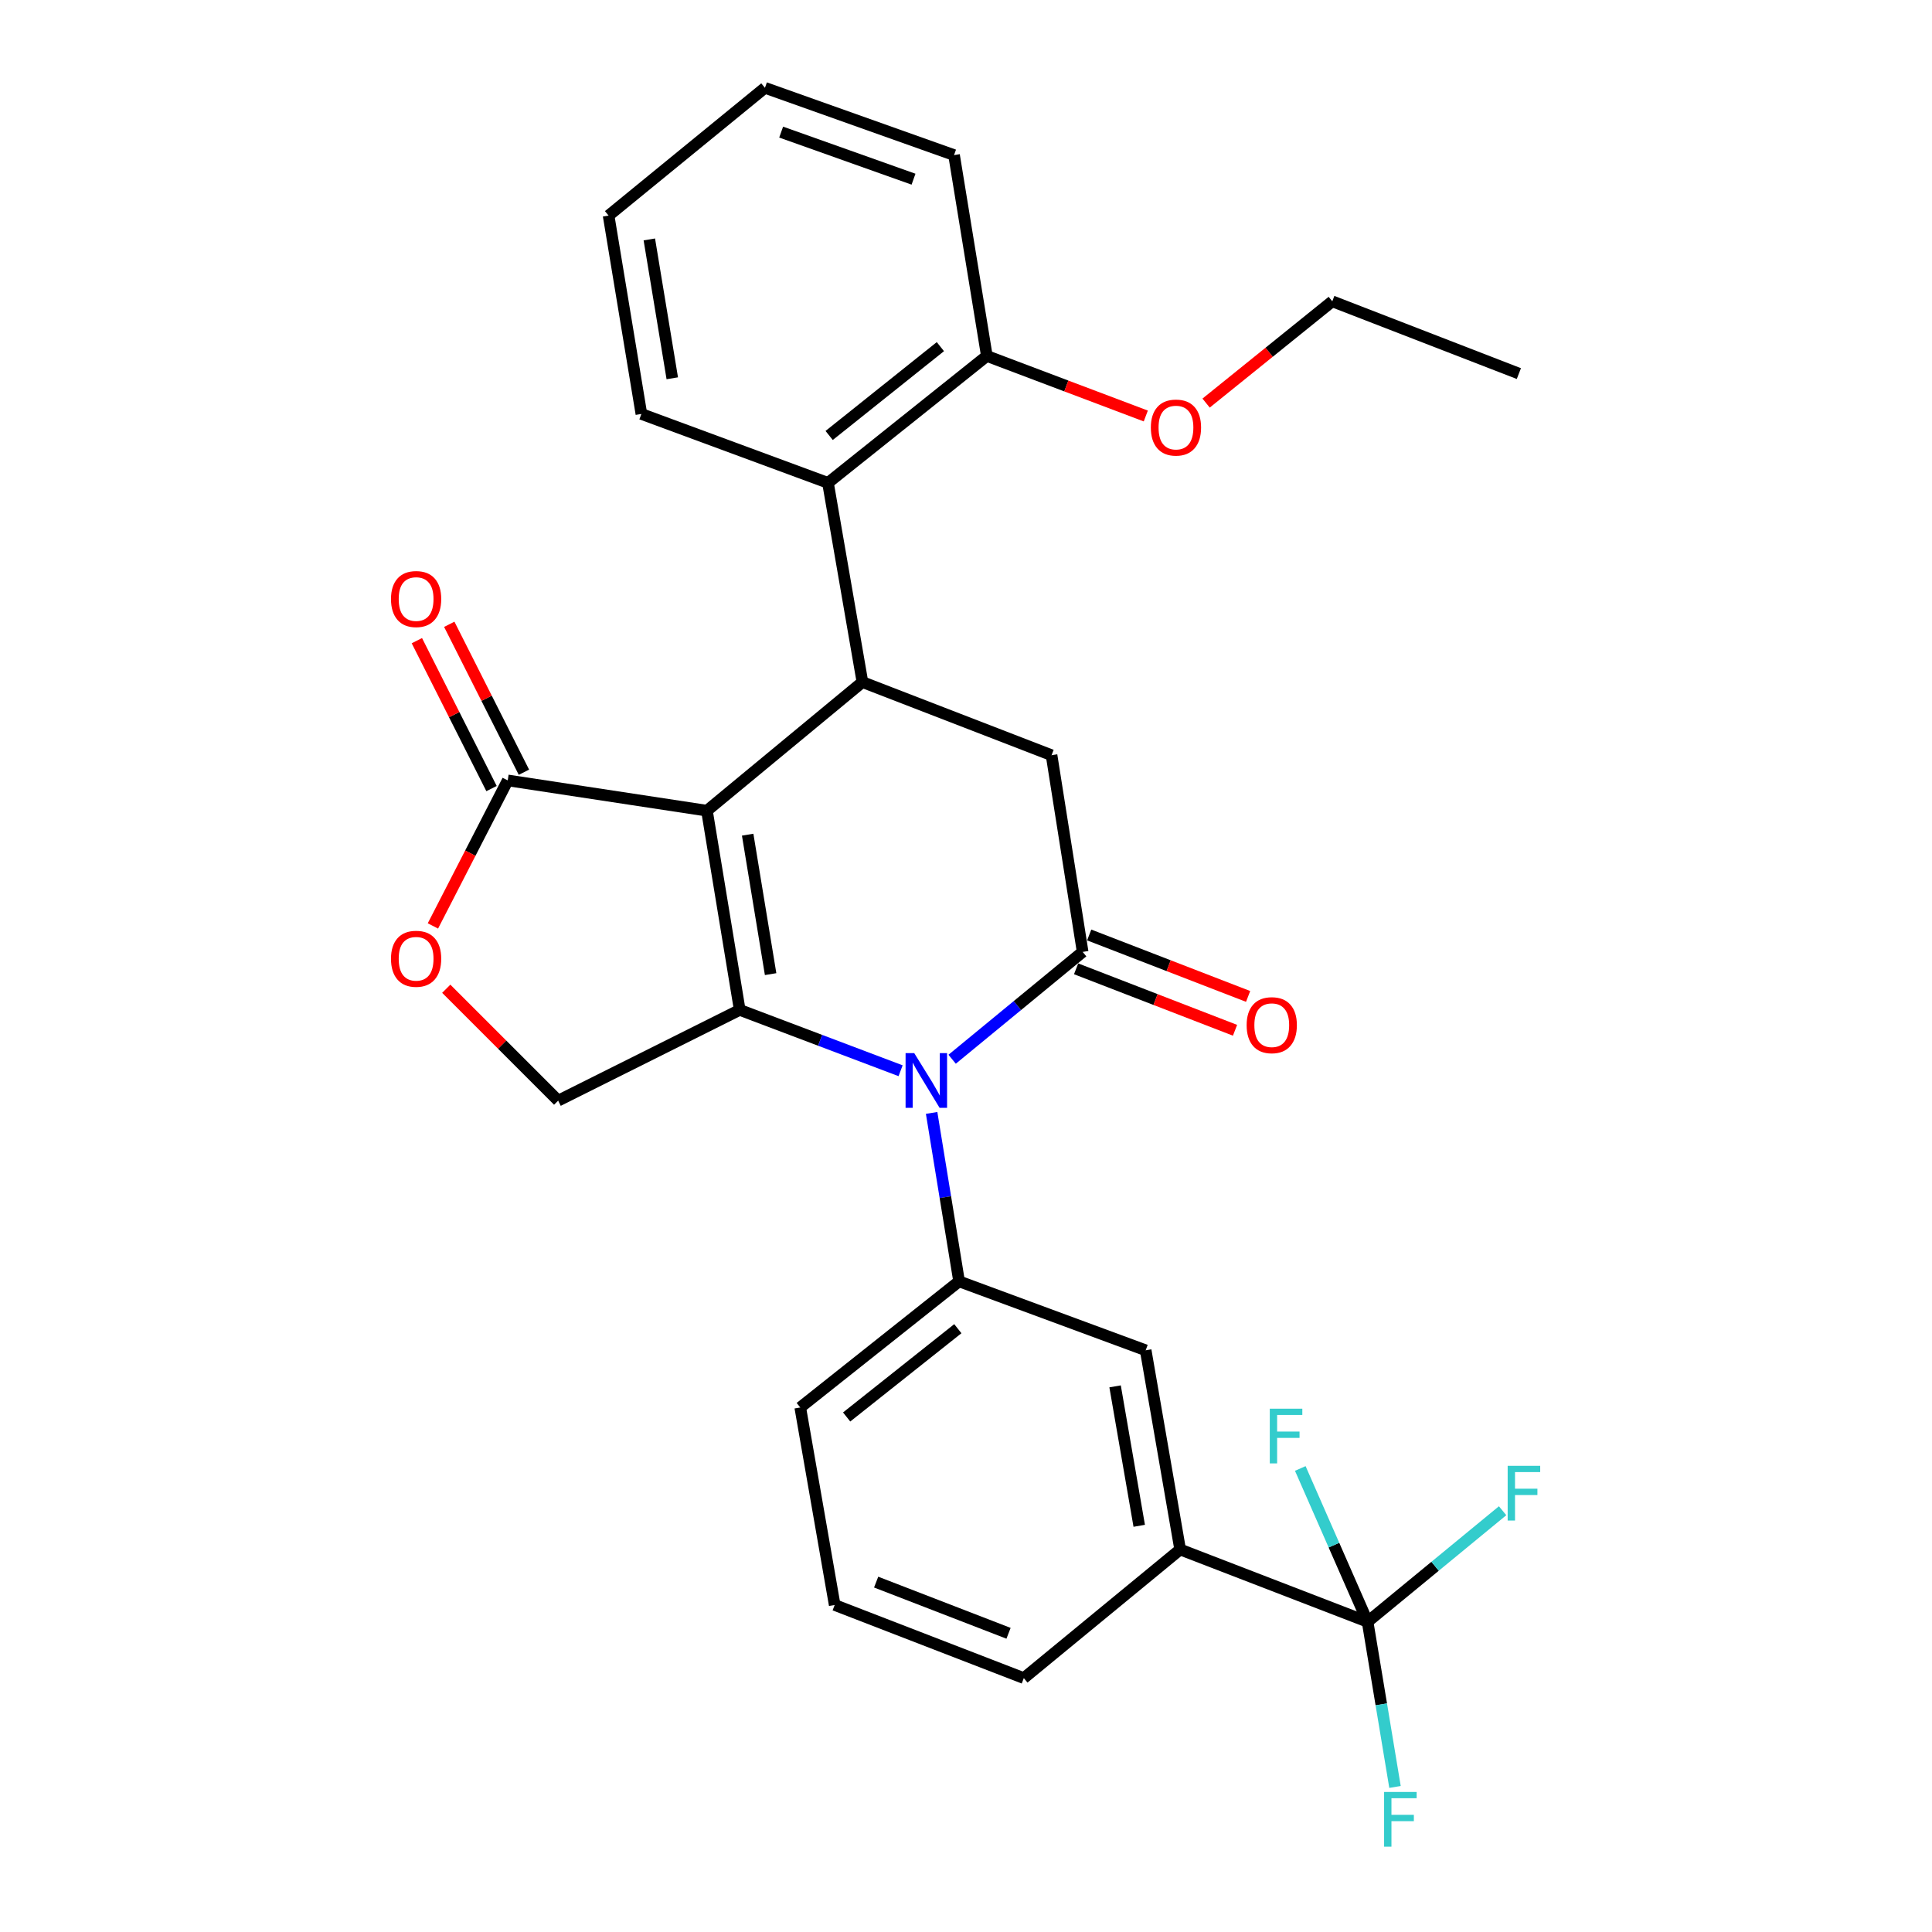 <?xml version='1.0' encoding='iso-8859-1'?>
<svg version='1.1' baseProfile='full'
              xmlns='http://www.w3.org/2000/svg'
                      xmlns:rdkit='http://www.rdkit.org/xml'
                      xmlns:xlink='http://www.w3.org/1999/xlink'
                  xml:space='preserve'
width='1000px' height='1000px' viewBox='0 0 1000 1000'>
<!-- END OF HEADER -->
<rect style='opacity:1.0;fill:#FFFFFF;stroke:none' width='1000' height='1000' x='0' y='0'> </rect>
<path class='bond-0' d='M 365.91,419.614 L 382.879,522.724' style='fill:none;fill-rule:evenodd;stroke:#000000;stroke-width:6px;stroke-linecap:butt;stroke-linejoin:miter;stroke-opacity:1' />
<path class='bond-0' d='M 386.991,432.03 L 398.869,504.207' style='fill:none;fill-rule:evenodd;stroke:#000000;stroke-width:6px;stroke-linecap:butt;stroke-linejoin:miter;stroke-opacity:1' />
<path class='bond-3' d='M 365.91,419.614 L 446.394,353.041' style='fill:none;fill-rule:evenodd;stroke:#000000;stroke-width:6px;stroke-linecap:butt;stroke-linejoin:miter;stroke-opacity:1' />
<path class='bond-4' d='M 365.91,419.614 L 262.8,403.939' style='fill:none;fill-rule:evenodd;stroke:#000000;stroke-width:6px;stroke-linecap:butt;stroke-linejoin:miter;stroke-opacity:1' />
<path class='bond-1' d='M 382.879,522.724 L 424.512,538.468' style='fill:none;fill-rule:evenodd;stroke:#000000;stroke-width:6px;stroke-linecap:butt;stroke-linejoin:miter;stroke-opacity:1' />
<path class='bond-1' d='M 424.512,538.468 L 466.145,554.213' style='fill:none;fill-rule:evenodd;stroke:#0000FF;stroke-width:6px;stroke-linecap:butt;stroke-linejoin:miter;stroke-opacity:1' />
<path class='bond-9' d='M 382.879,522.724 L 288.901,569.697' style='fill:none;fill-rule:evenodd;stroke:#000000;stroke-width:6px;stroke-linecap:butt;stroke-linejoin:miter;stroke-opacity:1' />
<path class='bond-5' d='M 482.205,576.044 L 489.315,619.635' style='fill:none;fill-rule:evenodd;stroke:#0000FF;stroke-width:6px;stroke-linecap:butt;stroke-linejoin:miter;stroke-opacity:1' />
<path class='bond-5' d='M 489.315,619.635 L 496.425,663.227' style='fill:none;fill-rule:evenodd;stroke:#000000;stroke-width:6px;stroke-linecap:butt;stroke-linejoin:miter;stroke-opacity:1' />
<path class='bond-30' d='M 492.825,548.262 L 526.602,520.481' style='fill:none;fill-rule:evenodd;stroke:#0000FF;stroke-width:6px;stroke-linecap:butt;stroke-linejoin:miter;stroke-opacity:1' />
<path class='bond-30' d='M 526.602,520.481 L 560.378,492.699' style='fill:none;fill-rule:evenodd;stroke:#000000;stroke-width:6px;stroke-linecap:butt;stroke-linejoin:miter;stroke-opacity:1' />
<path class='bond-2' d='M 560.378,492.699 L 544.285,390.893' style='fill:none;fill-rule:evenodd;stroke:#000000;stroke-width:6px;stroke-linecap:butt;stroke-linejoin:miter;stroke-opacity:1' />
<path class='bond-13' d='M 556.99,501.459 L 598.119,517.364' style='fill:none;fill-rule:evenodd;stroke:#000000;stroke-width:6px;stroke-linecap:butt;stroke-linejoin:miter;stroke-opacity:1' />
<path class='bond-13' d='M 598.119,517.364 L 639.248,533.269' style='fill:none;fill-rule:evenodd;stroke:#FF0000;stroke-width:6px;stroke-linecap:butt;stroke-linejoin:miter;stroke-opacity:1' />
<path class='bond-13' d='M 563.766,483.938 L 604.895,499.843' style='fill:none;fill-rule:evenodd;stroke:#000000;stroke-width:6px;stroke-linecap:butt;stroke-linejoin:miter;stroke-opacity:1' />
<path class='bond-13' d='M 604.895,499.843 L 646.024,515.749' style='fill:none;fill-rule:evenodd;stroke:#FF0000;stroke-width:6px;stroke-linecap:butt;stroke-linejoin:miter;stroke-opacity:1' />
<path class='bond-6' d='M 446.394,353.041 L 544.285,390.893' style='fill:none;fill-rule:evenodd;stroke:#000000;stroke-width:6px;stroke-linecap:butt;stroke-linejoin:miter;stroke-opacity:1' />
<path class='bond-10' d='M 446.394,353.041 L 428.558,249.931' style='fill:none;fill-rule:evenodd;stroke:#000000;stroke-width:6px;stroke-linecap:butt;stroke-linejoin:miter;stroke-opacity:1' />
<path class='bond-8' d='M 262.8,403.939 L 243.436,441.6' style='fill:none;fill-rule:evenodd;stroke:#000000;stroke-width:6px;stroke-linecap:butt;stroke-linejoin:miter;stroke-opacity:1' />
<path class='bond-8' d='M 243.436,441.6 L 224.073,479.261' style='fill:none;fill-rule:evenodd;stroke:#FF0000;stroke-width:6px;stroke-linecap:butt;stroke-linejoin:miter;stroke-opacity:1' />
<path class='bond-14' d='M 271.185,399.707 L 251.863,361.423' style='fill:none;fill-rule:evenodd;stroke:#000000;stroke-width:6px;stroke-linecap:butt;stroke-linejoin:miter;stroke-opacity:1' />
<path class='bond-14' d='M 251.863,361.423 L 232.54,323.14' style='fill:none;fill-rule:evenodd;stroke:#FF0000;stroke-width:6px;stroke-linecap:butt;stroke-linejoin:miter;stroke-opacity:1' />
<path class='bond-14' d='M 254.415,408.171 L 235.092,369.888' style='fill:none;fill-rule:evenodd;stroke:#000000;stroke-width:6px;stroke-linecap:butt;stroke-linejoin:miter;stroke-opacity:1' />
<path class='bond-14' d='M 235.092,369.888 L 215.77,331.605' style='fill:none;fill-rule:evenodd;stroke:#FF0000;stroke-width:6px;stroke-linecap:butt;stroke-linejoin:miter;stroke-opacity:1' />
<path class='bond-12' d='M 496.425,663.227 L 593.002,698.908' style='fill:none;fill-rule:evenodd;stroke:#000000;stroke-width:6px;stroke-linecap:butt;stroke-linejoin:miter;stroke-opacity:1' />
<path class='bond-19' d='M 496.425,663.227 L 414.208,728.505' style='fill:none;fill-rule:evenodd;stroke:#000000;stroke-width:6px;stroke-linecap:butt;stroke-linejoin:miter;stroke-opacity:1' />
<path class='bond-19' d='M 495.773,687.73 L 438.222,733.425' style='fill:none;fill-rule:evenodd;stroke:#000000;stroke-width:6px;stroke-linecap:butt;stroke-linejoin:miter;stroke-opacity:1' />
<path class='bond-7' d='M 707.863,839.442 L 610.848,802.018' style='fill:none;fill-rule:evenodd;stroke:#000000;stroke-width:6px;stroke-linecap:butt;stroke-linejoin:miter;stroke-opacity:1' />
<path class='bond-16' d='M 707.863,839.442 L 742.804,810.697' style='fill:none;fill-rule:evenodd;stroke:#000000;stroke-width:6px;stroke-linecap:butt;stroke-linejoin:miter;stroke-opacity:1' />
<path class='bond-16' d='M 742.804,810.697 L 777.746,781.951' style='fill:none;fill-rule:evenodd;stroke:#33CCCC;stroke-width:6px;stroke-linecap:butt;stroke-linejoin:miter;stroke-opacity:1' />
<path class='bond-17' d='M 707.863,839.442 L 714.957,882.183' style='fill:none;fill-rule:evenodd;stroke:#000000;stroke-width:6px;stroke-linecap:butt;stroke-linejoin:miter;stroke-opacity:1' />
<path class='bond-17' d='M 714.957,882.183 L 722.052,924.924' style='fill:none;fill-rule:evenodd;stroke:#33CCCC;stroke-width:6px;stroke-linecap:butt;stroke-linejoin:miter;stroke-opacity:1' />
<path class='bond-18' d='M 707.863,839.442 L 690.445,799.76' style='fill:none;fill-rule:evenodd;stroke:#000000;stroke-width:6px;stroke-linecap:butt;stroke-linejoin:miter;stroke-opacity:1' />
<path class='bond-18' d='M 690.445,799.76 L 673.026,760.078' style='fill:none;fill-rule:evenodd;stroke:#33CCCC;stroke-width:6px;stroke-linecap:butt;stroke-linejoin:miter;stroke-opacity:1' />
<path class='bond-29' d='M 230.977,511.773 L 259.939,540.735' style='fill:none;fill-rule:evenodd;stroke:#FF0000;stroke-width:6px;stroke-linecap:butt;stroke-linejoin:miter;stroke-opacity:1' />
<path class='bond-29' d='M 259.939,540.735 L 288.901,569.697' style='fill:none;fill-rule:evenodd;stroke:#000000;stroke-width:6px;stroke-linecap:butt;stroke-linejoin:miter;stroke-opacity:1' />
<path class='bond-15' d='M 428.558,249.931 L 510.796,184.246' style='fill:none;fill-rule:evenodd;stroke:#000000;stroke-width:6px;stroke-linecap:butt;stroke-linejoin:miter;stroke-opacity:1' />
<path class='bond-15' d='M 429.17,225.401 L 486.736,179.421' style='fill:none;fill-rule:evenodd;stroke:#000000;stroke-width:6px;stroke-linecap:butt;stroke-linejoin:miter;stroke-opacity:1' />
<path class='bond-21' d='M 428.558,249.931 L 331.981,214.26' style='fill:none;fill-rule:evenodd;stroke:#000000;stroke-width:6px;stroke-linecap:butt;stroke-linejoin:miter;stroke-opacity:1' />
<path class='bond-11' d='M 610.848,802.018 L 593.002,698.908' style='fill:none;fill-rule:evenodd;stroke:#000000;stroke-width:6px;stroke-linecap:butt;stroke-linejoin:miter;stroke-opacity:1' />
<path class='bond-11' d='M 589.661,789.755 L 577.169,717.578' style='fill:none;fill-rule:evenodd;stroke:#000000;stroke-width:6px;stroke-linecap:butt;stroke-linejoin:miter;stroke-opacity:1' />
<path class='bond-32' d='M 610.848,802.018 L 529.925,868.59' style='fill:none;fill-rule:evenodd;stroke:#000000;stroke-width:6px;stroke-linecap:butt;stroke-linejoin:miter;stroke-opacity:1' />
<path class='bond-20' d='M 510.796,184.246 L 551.928,199.784' style='fill:none;fill-rule:evenodd;stroke:#000000;stroke-width:6px;stroke-linecap:butt;stroke-linejoin:miter;stroke-opacity:1' />
<path class='bond-20' d='M 551.928,199.784 L 593.061,215.322' style='fill:none;fill-rule:evenodd;stroke:#FF0000;stroke-width:6px;stroke-linecap:butt;stroke-linejoin:miter;stroke-opacity:1' />
<path class='bond-24' d='M 510.796,184.246 L 493.816,80.27' style='fill:none;fill-rule:evenodd;stroke:#000000;stroke-width:6px;stroke-linecap:butt;stroke-linejoin:miter;stroke-opacity:1' />
<path class='bond-23' d='M 414.208,728.505 L 432.034,830.738' style='fill:none;fill-rule:evenodd;stroke:#000000;stroke-width:6px;stroke-linecap:butt;stroke-linejoin:miter;stroke-opacity:1' />
<path class='bond-25' d='M 624.276,208.641 L 656.932,182.302' style='fill:none;fill-rule:evenodd;stroke:#FF0000;stroke-width:6px;stroke-linecap:butt;stroke-linejoin:miter;stroke-opacity:1' />
<path class='bond-25' d='M 656.932,182.302 L 689.589,155.964' style='fill:none;fill-rule:evenodd;stroke:#000000;stroke-width:6px;stroke-linecap:butt;stroke-linejoin:miter;stroke-opacity:1' />
<path class='bond-26' d='M 331.981,214.26 L 315.012,111.589' style='fill:none;fill-rule:evenodd;stroke:#000000;stroke-width:6px;stroke-linecap:butt;stroke-linejoin:miter;stroke-opacity:1' />
<path class='bond-26' d='M 347.97,195.796 L 336.091,123.926' style='fill:none;fill-rule:evenodd;stroke:#000000;stroke-width:6px;stroke-linecap:butt;stroke-linejoin:miter;stroke-opacity:1' />
<path class='bond-22' d='M 529.925,868.59 L 432.034,830.738' style='fill:none;fill-rule:evenodd;stroke:#000000;stroke-width:6px;stroke-linecap:butt;stroke-linejoin:miter;stroke-opacity:1' />
<path class='bond-22' d='M 522.016,845.392 L 453.492,818.895' style='fill:none;fill-rule:evenodd;stroke:#000000;stroke-width:6px;stroke-linecap:butt;stroke-linejoin:miter;stroke-opacity:1' />
<path class='bond-31' d='M 493.816,80.27 L 395.935,45.455' style='fill:none;fill-rule:evenodd;stroke:#000000;stroke-width:6px;stroke-linecap:butt;stroke-linejoin:miter;stroke-opacity:1' />
<path class='bond-31' d='M 472.838,92.746 L 404.322,68.376' style='fill:none;fill-rule:evenodd;stroke:#000000;stroke-width:6px;stroke-linecap:butt;stroke-linejoin:miter;stroke-opacity:1' />
<path class='bond-27' d='M 689.589,155.964 L 786.166,193.367' style='fill:none;fill-rule:evenodd;stroke:#000000;stroke-width:6px;stroke-linecap:butt;stroke-linejoin:miter;stroke-opacity:1' />
<path class='bond-28' d='M 315.012,111.589 L 395.935,45.455' style='fill:none;fill-rule:evenodd;stroke:#000000;stroke-width:6px;stroke-linecap:butt;stroke-linejoin:miter;stroke-opacity:1' />
<path  class='atom-2' d='M 473.206 545.09
L 482.486 560.09
Q 483.406 561.57, 484.886 564.25
Q 486.366 566.93, 486.446 567.09
L 486.446 545.09
L 490.206 545.09
L 490.206 573.41
L 486.326 573.41
L 476.366 557.01
Q 475.206 555.09, 473.966 552.89
Q 472.766 550.69, 472.406 550.01
L 472.406 573.41
L 468.726 573.41
L 468.726 545.09
L 473.206 545.09
' fill='#0000FF'/>
<path  class='atom-9' d='M 202.378 496.254
Q 202.378 489.454, 205.738 485.654
Q 209.098 481.854, 215.378 481.854
Q 221.658 481.854, 225.018 485.654
Q 228.378 489.454, 228.378 496.254
Q 228.378 503.134, 224.978 507.054
Q 221.578 510.934, 215.378 510.934
Q 209.138 510.934, 205.738 507.054
Q 202.378 503.174, 202.378 496.254
M 215.378 507.734
Q 219.698 507.734, 222.018 504.854
Q 224.378 501.934, 224.378 496.254
Q 224.378 490.694, 222.018 487.894
Q 219.698 485.054, 215.378 485.054
Q 211.058 485.054, 208.698 487.854
Q 206.378 490.654, 206.378 496.254
Q 206.378 501.974, 208.698 504.854
Q 211.058 507.734, 215.378 507.734
' fill='#FF0000'/>
<path  class='atom-14' d='M 645.259 530.631
Q 645.259 523.831, 648.619 520.031
Q 651.979 516.231, 658.259 516.231
Q 664.539 516.231, 667.899 520.031
Q 671.259 523.831, 671.259 530.631
Q 671.259 537.511, 667.859 541.431
Q 664.459 545.311, 658.259 545.311
Q 652.019 545.311, 648.619 541.431
Q 645.259 537.551, 645.259 530.631
M 658.259 542.111
Q 662.579 542.111, 664.899 539.231
Q 667.259 536.311, 667.259 530.631
Q 667.259 525.071, 664.899 522.271
Q 662.579 519.431, 658.259 519.431
Q 653.939 519.431, 651.579 522.231
Q 649.259 525.031, 649.259 530.631
Q 649.259 536.351, 651.579 539.231
Q 653.939 542.111, 658.259 542.111
' fill='#FF0000'/>
<path  class='atom-15' d='M 202.378 310.061
Q 202.378 303.261, 205.738 299.461
Q 209.098 295.661, 215.378 295.661
Q 221.658 295.661, 225.018 299.461
Q 228.378 303.261, 228.378 310.061
Q 228.378 316.941, 224.978 320.861
Q 221.578 324.741, 215.378 324.741
Q 209.138 324.741, 205.738 320.861
Q 202.378 316.981, 202.378 310.061
M 215.378 321.541
Q 219.698 321.541, 222.018 318.661
Q 224.378 315.741, 224.378 310.061
Q 224.378 304.501, 222.018 301.701
Q 219.698 298.861, 215.378 298.861
Q 211.058 298.861, 208.698 301.661
Q 206.378 304.461, 206.378 310.061
Q 206.378 315.781, 208.698 318.661
Q 211.058 321.541, 215.378 321.541
' fill='#FF0000'/>
<path  class='atom-17' d='M 780.365 758.709
L 797.205 758.709
L 797.205 761.949
L 784.165 761.949
L 784.165 770.549
L 795.765 770.549
L 795.765 773.829
L 784.165 773.829
L 784.165 787.029
L 780.365 787.029
L 780.365 758.709
' fill='#33CCCC'/>
<path  class='atom-18' d='M 716.412 927.515
L 733.252 927.515
L 733.252 930.755
L 720.212 930.755
L 720.212 939.355
L 731.812 939.355
L 731.812 942.635
L 720.212 942.635
L 720.212 955.835
L 716.412 955.835
L 716.412 927.515
' fill='#33CCCC'/>
<path  class='atom-19' d='M 657.239 729.133
L 674.079 729.133
L 674.079 732.373
L 661.039 732.373
L 661.039 740.973
L 672.639 740.973
L 672.639 744.253
L 661.039 744.253
L 661.039 757.453
L 657.239 757.453
L 657.239 729.133
' fill='#33CCCC'/>
<path  class='atom-21' d='M 595.677 221.301
Q 595.677 214.501, 599.037 210.701
Q 602.397 206.901, 608.677 206.901
Q 614.957 206.901, 618.317 210.701
Q 621.677 214.501, 621.677 221.301
Q 621.677 228.181, 618.277 232.101
Q 614.877 235.981, 608.677 235.981
Q 602.437 235.981, 599.037 232.101
Q 595.677 228.221, 595.677 221.301
M 608.677 232.781
Q 612.997 232.781, 615.317 229.901
Q 617.677 226.981, 617.677 221.301
Q 617.677 215.741, 615.317 212.941
Q 612.997 210.101, 608.677 210.101
Q 604.357 210.101, 601.997 212.901
Q 599.677 215.701, 599.677 221.301
Q 599.677 227.021, 601.997 229.901
Q 604.357 232.781, 608.677 232.781
' fill='#FF0000'/>
</svg>
